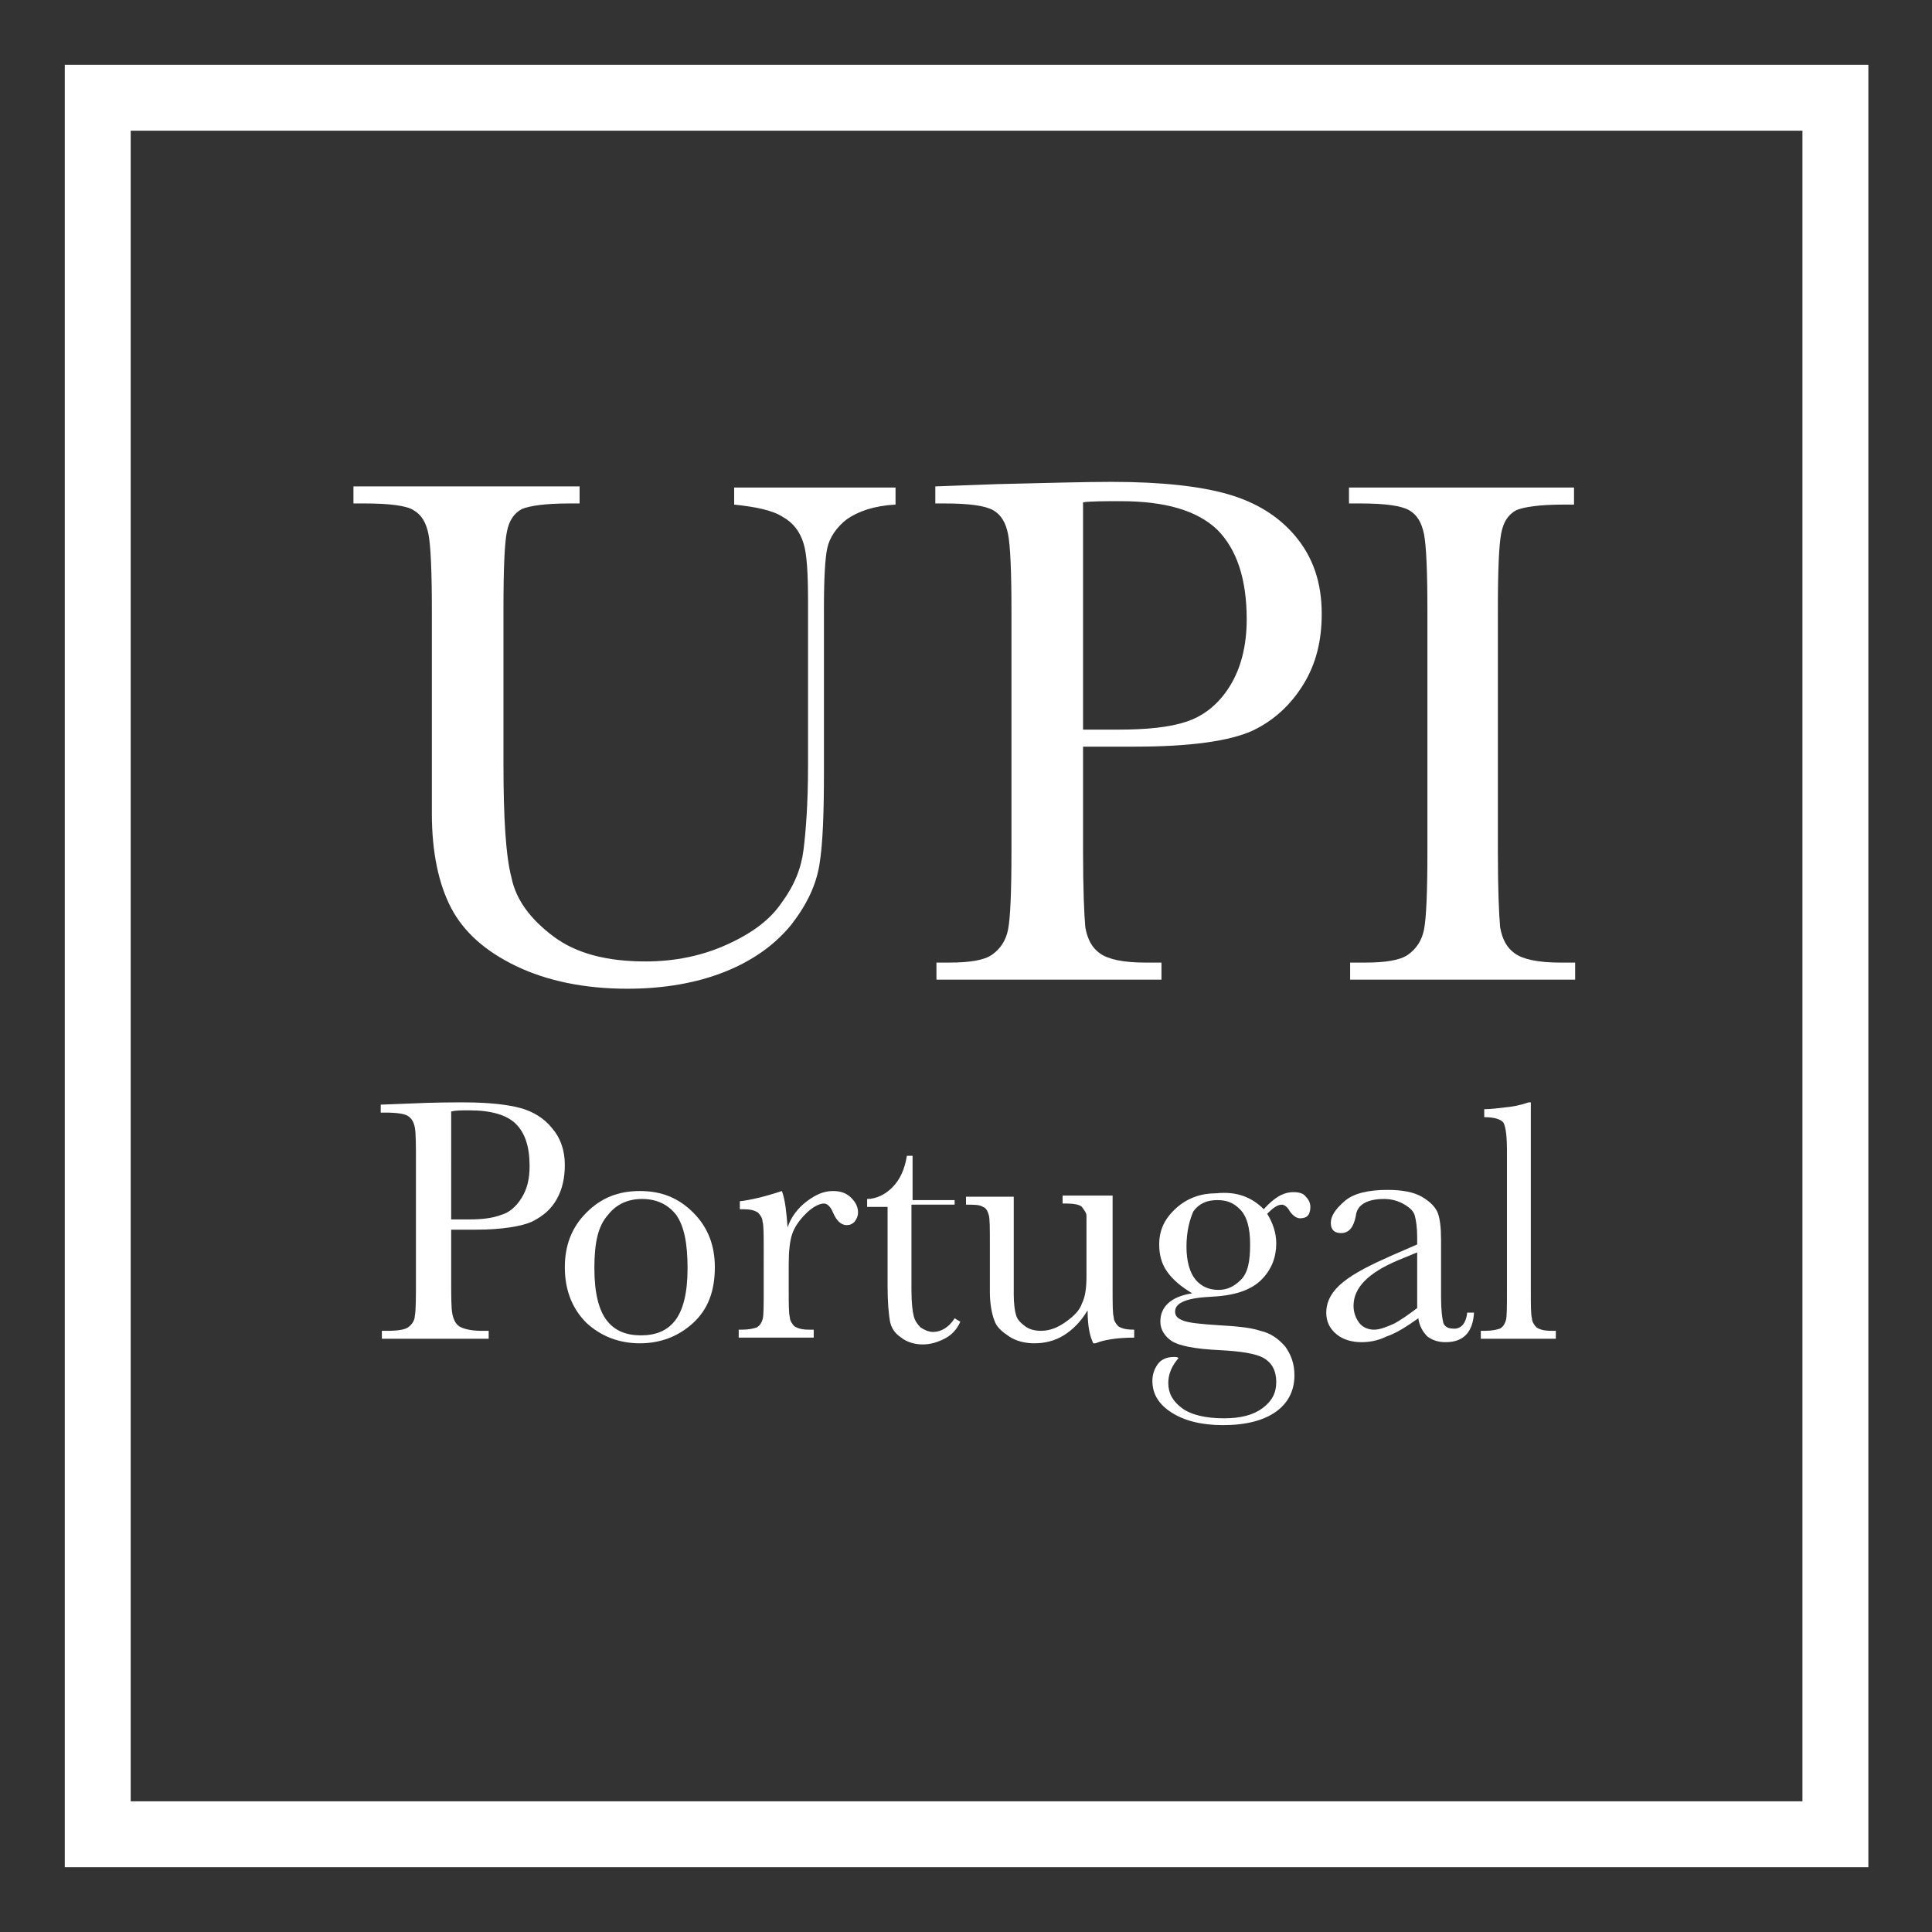 <?xml version="1.0" encoding="utf-8"?>
<!-- Generator: Adobe Illustrator 27.2.0, SVG Export Plug-In . SVG Version: 6.00 Build 0)  -->
<svg version="1.1" id="Layer_1" xmlns="http://www.w3.org/2000/svg" xmlns:xlink="http://www.w3.org/1999/xlink" x="0px" y="0px"
	 viewBox="0 0 170 170" style="enable-background:new 0 0 170 170;" xml:space="preserve">
<rect x="0" y="0" width="170" height="170" fill="#333333" stroke="none"/>
<style type="text/css">
	.st0{fill:#FFFFFF;}
</style>
<g>
	<g>
		<path class="st0" d="M64.4,42.9h14.4v1.5c-1.9,0.1-3.3,0.6-4.3,1.3c-0.9,0.7-1.5,1.6-1.7,2.5c-0.2,0.9-0.3,2.7-0.3,5.3v14.4
			c0,3.7-0.1,6.4-0.4,8.2c-0.3,1.8-1.1,3.5-2.5,5.3c-1.4,1.7-3.3,3.1-5.8,4.1S58.4,87,55.2,87c-3.8,0-7.1-0.7-9.8-2
			c-2.7-1.3-4.6-3-5.7-5.1c-1.1-2.1-1.7-4.9-1.7-8.3l0-4.4V53.7c0-3.4-0.1-5.7-0.3-6.7c-0.2-1-0.6-1.7-1.3-2.1
			c-0.6-0.4-2.1-0.6-4.3-0.6h-1v-1.5H51v1.5h-0.9c-2.1,0-3.5,0.2-4.2,0.5c-0.7,0.4-1.1,1-1.3,2c-0.2,1-0.3,3.2-0.3,6.8v13.6
			c0,4.7,0.2,8.1,0.7,10c0.4,2,1.7,3.7,3.7,5.2c2,1.5,4.7,2.2,8.1,2.2c2.6,0,5-0.5,7.2-1.5c2.2-1,3.8-2.2,4.8-3.7
			c1.1-1.5,1.7-3,1.9-4.6c0.2-1.6,0.4-4,0.4-7.4V52.9c0-2.4-0.1-4.2-0.4-5.1c-0.3-1-0.9-1.8-1.8-2.3c-0.9-0.6-2.4-0.9-4.3-1.1V42.9z
			"/>
		<path class="st0" d="M95.3,65.8v9.1c0,3.4,0.1,5.6,0.2,6.7c0.2,1.1,0.6,1.8,1.3,2.3s2,0.8,4,0.8h1.4v1.5H82.4v-1.5h1.1
			c1.8,0,3.1-0.2,3.8-0.7c0.7-0.5,1.2-1.2,1.4-2.2c0.2-1,0.3-3.3,0.3-6.9V53.7c0-3.4-0.1-5.7-0.3-6.7c-0.2-1-0.6-1.7-1.3-2.1
			c-0.7-0.4-2.1-0.6-4.3-0.6h-0.8v-1.5l5.4-0.2c4.3-0.1,7.7-0.2,10.1-0.2c4.5,0,7.9,0.4,10.3,1.1c2.4,0.7,4.4,1.9,5.9,3.7
			c1.5,1.8,2.3,4,2.3,6.8c0,2.4-0.5,4.4-1.6,6.2c-1.1,1.8-2.6,3.2-4.5,4.1c-2,0.9-5.4,1.4-10.4,1.4H95.3z M95.3,64.2h3.1
			c2.5,0,4.5-0.2,6-0.7c1.5-0.5,2.8-1.5,3.8-3.1c1-1.6,1.5-3.6,1.5-5.9c0-3.6-0.9-6.2-2.6-7.9c-1.8-1.7-4.6-2.5-8.5-2.5
			c-1.4,0-2.6,0-3.3,0.1V64.2z"/>
		<path class="st0" d="M118.7,44.4v-1.5h19.8v1.5h-0.9c-2.1,0-3.5,0.2-4.2,0.5c-0.7,0.4-1.1,1-1.3,2c-0.2,1-0.3,3.2-0.3,6.8v21.2
			c0,3.4,0.1,5.6,0.2,6.7c0.2,1.1,0.6,1.8,1.3,2.3c0.7,0.5,2,0.8,4,0.8h1.3v1.5h-19.8v-1.5h1.3c1.8,0,3.1-0.2,3.8-0.7
			c0.7-0.5,1.2-1.2,1.4-2.2c0.2-1,0.3-3.3,0.3-6.9V53.7c0-3.4-0.1-5.7-0.3-6.7c-0.2-1-0.6-1.7-1.3-2.1c-0.7-0.4-2.1-0.6-4.3-0.6
			H118.7z"/>
	</g>
	<g>
		<path class="st0" d="M39.7,108.1v4.3c0,1.6,0,2.7,0.1,3.2c0.1,0.5,0.3,0.9,0.6,1.1c0.3,0.2,1,0.4,1.9,0.4H43v0.7h-9.4v-0.7h0.5
			c0.9,0,1.5-0.1,1.8-0.3c0.3-0.2,0.6-0.6,0.6-1c0.1-0.5,0.1-1.6,0.1-3.3v-10.1c0-1.6,0-2.7-0.1-3.2c-0.1-0.5-0.3-0.8-0.6-1
			c-0.3-0.2-1-0.3-2-0.3h-0.4v-0.7l2.6-0.1c2.1-0.1,3.7-0.1,4.8-0.1c2.1,0,3.8,0.2,4.9,0.5c1.1,0.3,2.1,0.9,2.8,1.8
			c0.7,0.8,1.1,1.9,1.1,3.2c0,1.1-0.2,2.1-0.7,3c-0.5,0.9-1.2,1.5-2.2,2c-0.9,0.4-2.6,0.7-4.9,0.7H39.7z M39.7,107.3h1.5
			c1.2,0,2.1-0.1,2.9-0.4c0.7-0.2,1.3-0.7,1.8-1.5s0.7-1.7,0.7-2.8c0-1.7-0.4-2.9-1.2-3.7c-0.8-0.8-2.2-1.2-4.1-1.2
			c-0.7,0-1.2,0-1.6,0.1V107.3z"/>
		<path class="st0" d="M49.7,111.5c0-1.9,0.6-3.5,1.9-4.8c1.3-1.3,2.8-1.9,4.7-1.9c1.9,0,3.4,0.6,4.7,1.9c1.3,1.3,1.9,2.9,1.9,4.8
			c0,2.1-0.6,3.7-1.9,4.9c-1.3,1.2-2.9,1.8-4.7,1.8c-1.8,0-3.4-0.6-4.7-1.8C50.4,115.2,49.7,113.6,49.7,111.5z M52.3,111.6
			c0,2.2,0.4,3.7,1.1,4.6c0.7,0.9,1.7,1.3,3,1.3c1.3,0,2.3-0.4,3-1.3c0.7-0.9,1.1-2.4,1.1-4.6c0-2.2-0.3-3.7-1-4.7
			c-0.7-0.9-1.7-1.4-3-1.4c-1.3,0-2.3,0.5-3,1.4C52.6,107.9,52.3,109.4,52.3,111.6z"/>
		<path class="st0" d="M69.3,108c0.3-0.9,0.9-1.7,1.7-2.3c0.8-0.6,1.5-0.9,2.3-0.9c0.7,0,1.2,0.2,1.6,0.6c0.4,0.4,0.6,0.8,0.6,1.3
			c0,0.3-0.1,0.5-0.3,0.8c-0.2,0.2-0.4,0.3-0.7,0.3c-0.5,0-0.9-0.4-1.2-1.1c-0.2-0.5-0.5-0.8-0.8-0.8c-0.4,0-1,0.3-1.6,0.9
			c-0.6,0.6-1,1.2-1.2,1.8c-0.2,0.6-0.3,1.5-0.3,2.6v2.2c0,1.3,0,2.2,0.1,2.5c0,0.3,0.2,0.6,0.4,0.8c0.3,0.2,0.7,0.3,1.3,0.3h0.4
			v0.7h-6.6v-0.7h0.3c0.6,0,1-0.1,1.3-0.2c0.3-0.2,0.4-0.4,0.5-0.7c0.1-0.3,0.1-1.2,0.1-2.6V110c0-1.3,0-2.2-0.1-2.5
			c0-0.3-0.2-0.6-0.4-0.8c-0.3-0.2-0.7-0.3-1.3-0.3h-0.3v-0.7c0.9-0.1,2.2-0.4,3.7-0.9C69.1,105.6,69.2,106.7,69.3,108z"/>
		<path class="st0" d="M83.9,106h-3.7v7.5c0,1.2,0.1,1.9,0.2,2.3c0.1,0.4,0.3,0.7,0.6,1c0.3,0.2,0.7,0.4,1.1,0.4
			c0.7,0,1.4-0.4,1.9-1.2l0.5,0.3c-0.3,0.7-0.8,1.2-1.4,1.5c-0.6,0.3-1.2,0.5-1.9,0.5c-0.7,0-1.4-0.2-1.9-0.6
			c-0.6-0.4-0.9-0.9-1-1.5c-0.1-0.6-0.2-1.6-0.2-3v-7h-1.8v-0.7c0.8,0,1.6-0.4,2.2-1c0.7-0.7,1.1-1.6,1.3-2.8h0.5v3.9h3.7V106z"/>
		<path class="st0" d="M97.9,105.3v8.1c0,1.4,0,2.2,0.1,2.5c0,0.3,0.2,0.6,0.4,0.8c0.3,0.2,0.7,0.3,1.4,0.3v0.7
			c-1.5,0-2.7,0.2-3.4,0.5h-0.2c-0.3-0.6-0.5-1.5-0.5-2.9c-0.6,1-1.3,1.7-2.1,2.2s-1.7,0.7-2.6,0.7c-0.8,0-1.6-0.2-2.2-0.6
			c-0.6-0.4-1.1-0.8-1.3-1.4c-0.2-0.5-0.4-1.4-0.4-2.5v-4.2c0-1.4,0-2.3-0.1-2.6c-0.1-0.3-0.2-0.6-0.5-0.7c-0.3-0.2-0.8-0.2-1.5-0.2
			v-0.7h4.2v8.6c0,0.8,0.1,1.5,0.2,1.8c0.1,0.4,0.4,0.7,0.8,1c0.4,0.3,0.9,0.4,1.4,0.4c0.8,0,1.5-0.3,2.2-0.8c0.7-0.5,1.2-1,1.4-1.6
			c0.3-0.6,0.4-1.4,0.4-2.4v-2.8c0-1.4,0-2.2,0-2.5c0-0.3-0.2-0.5-0.4-0.8c-0.2-0.2-0.7-0.3-1.4-0.3h-0.3v-0.7H97.9z"/>
		<path class="st0" d="M111.2,106.4c0.9-1,1.7-1.5,2.6-1.5c0.5,0,0.9,0.1,1.1,0.4c0.3,0.3,0.4,0.6,0.4,0.9c0,0.7-0.3,1-0.9,1
			c-0.3,0-0.6-0.2-0.9-0.6c-0.2-0.4-0.5-0.6-0.7-0.6c-0.4,0-0.8,0.3-1.3,0.8c0.5,0.8,0.8,1.7,0.8,2.6c0,1.2-0.4,2.3-1.3,3.2
			c-0.9,0.9-2.3,1.4-4.4,1.5c-2.1,0.1-3.2,0.5-3.2,1.3c0,0.4,0.2,0.6,0.7,0.8c0.5,0.2,1.5,0.3,3,0.4c1.7,0.1,2.9,0.2,3.8,0.5
			c0.9,0.2,1.6,0.7,2.2,1.4c0.5,0.7,0.8,1.5,0.8,2.5c0,1.3-0.5,2.4-1.6,3.2c-1.1,0.8-2.7,1.2-4.7,1.2c-1.9,0-3.4-0.4-4.5-1.1
			c-1.1-0.7-1.7-1.6-1.7-2.8c0-0.6,0.2-1.1,0.5-1.5c0.3-0.4,0.8-0.6,1.4-0.6c0.2,0,0.3,0,0.4,0.1c-0.6,0.7-0.9,1.4-0.9,2.2
			c0,0.9,0.4,1.6,1.2,2.2c0.8,0.6,2.1,0.9,3.7,0.9c1.5,0,2.6-0.3,3.4-0.9c0.8-0.6,1.2-1.3,1.2-2.3c0-1-0.4-1.7-1.1-2.1
			c-0.7-0.4-2-0.6-3.9-0.7c-2.2-0.1-3.6-0.4-4.2-0.8c-0.6-0.4-1-1-1-1.7c0-1.3,0.9-2.2,2.8-2.5c-1-0.6-1.7-1.2-2.2-1.9
			s-0.7-1.5-0.7-2.4c0-1.3,0.5-2.3,1.5-3.2c1-0.9,2.2-1.3,3.5-1.3C108.9,104.8,110.2,105.4,111.2,106.4z M104.4,109.7
			c0,1.3,0.3,2.3,0.8,2.9c0.5,0.6,1.2,0.9,2,0.9c0.8,0,1.4-0.3,2-0.9c0.6-0.6,0.8-1.6,0.8-3.1c0-1.5-0.3-2.5-0.9-3.1
			c-0.6-0.6-1.2-0.8-2-0.8c-0.9,0-1.6,0.3-2.1,1C104.7,107.3,104.4,108.3,104.4,109.7z"/>
		<path class="st0" d="M129.1,115.5h0.6c-0.1,1.7-0.9,2.6-2.5,2.6c-0.7,0-1.2-0.2-1.6-0.5c-0.4-0.4-0.7-0.9-0.8-1.6
			c-1,0.7-1.9,1.3-2.8,1.6c-0.8,0.4-1.6,0.5-2.2,0.5c-0.8,0-1.6-0.2-2.2-0.7s-0.9-1.1-0.9-1.9c0-1,0.5-1.9,1.5-2.7
			c1-0.8,2.4-1.5,4.2-2.3l2.3-1v-0.6c0-0.9-0.1-1.5-0.2-1.9c-0.1-0.4-0.4-0.7-0.9-1c-0.5-0.3-1.1-0.5-1.8-0.5
			c-1.5,0-2.4,0.5-2.5,1.5c-0.2,1-0.6,1.5-1.3,1.5c-0.6,0-0.9-0.3-0.9-0.9c0-0.6,0.4-1.2,1.2-1.9c0.8-0.7,2.1-1,3.8-1
			c1.3,0,2.3,0.2,3,0.6c0.7,0.4,1.2,0.9,1.4,1.4c0.2,0.5,0.3,1.3,0.3,2.4v5c0,1.2,0.1,1.9,0.2,2.3c0.1,0.3,0.4,0.5,0.8,0.5
			C128.5,117,129,116.5,129.1,115.5z M124.7,110.2l-1.7,0.7c-2.6,1.1-3.9,2.4-3.9,4c0,0.6,0.2,1.1,0.5,1.5c0.3,0.4,0.8,0.6,1.3,0.6
			c0.5,0,1-0.2,1.7-0.5c0.6-0.3,1.3-0.8,2.1-1.4V110.2z"/>
		<path class="st0" d="M134.7,96.9v16.6c0,1.3,0,2.2,0.1,2.5c0,0.3,0.2,0.6,0.4,0.8c0.3,0.2,0.7,0.3,1.3,0.3h0.4v0.7h-6.6v-0.7h0.4
			c0.6,0,1-0.1,1.3-0.2c0.3-0.2,0.4-0.4,0.5-0.7c0.1-0.3,0.1-1.2,0.1-2.6v-12.3c0-1.3-0.1-2.1-0.3-2.5c-0.2-0.3-0.8-0.5-1.7-0.5
			v-0.7c0.6,0,1.3-0.1,2.2-0.2c0.8-0.1,1.4-0.3,1.7-0.4H134.7z"/>
	</g>
	<path class="st0" d="M164.3,164.3H5.7V5.7h158.7V164.3z M11.5,158.5h147.1V11.5H11.5V158.5z"/>
</g>
</svg>
